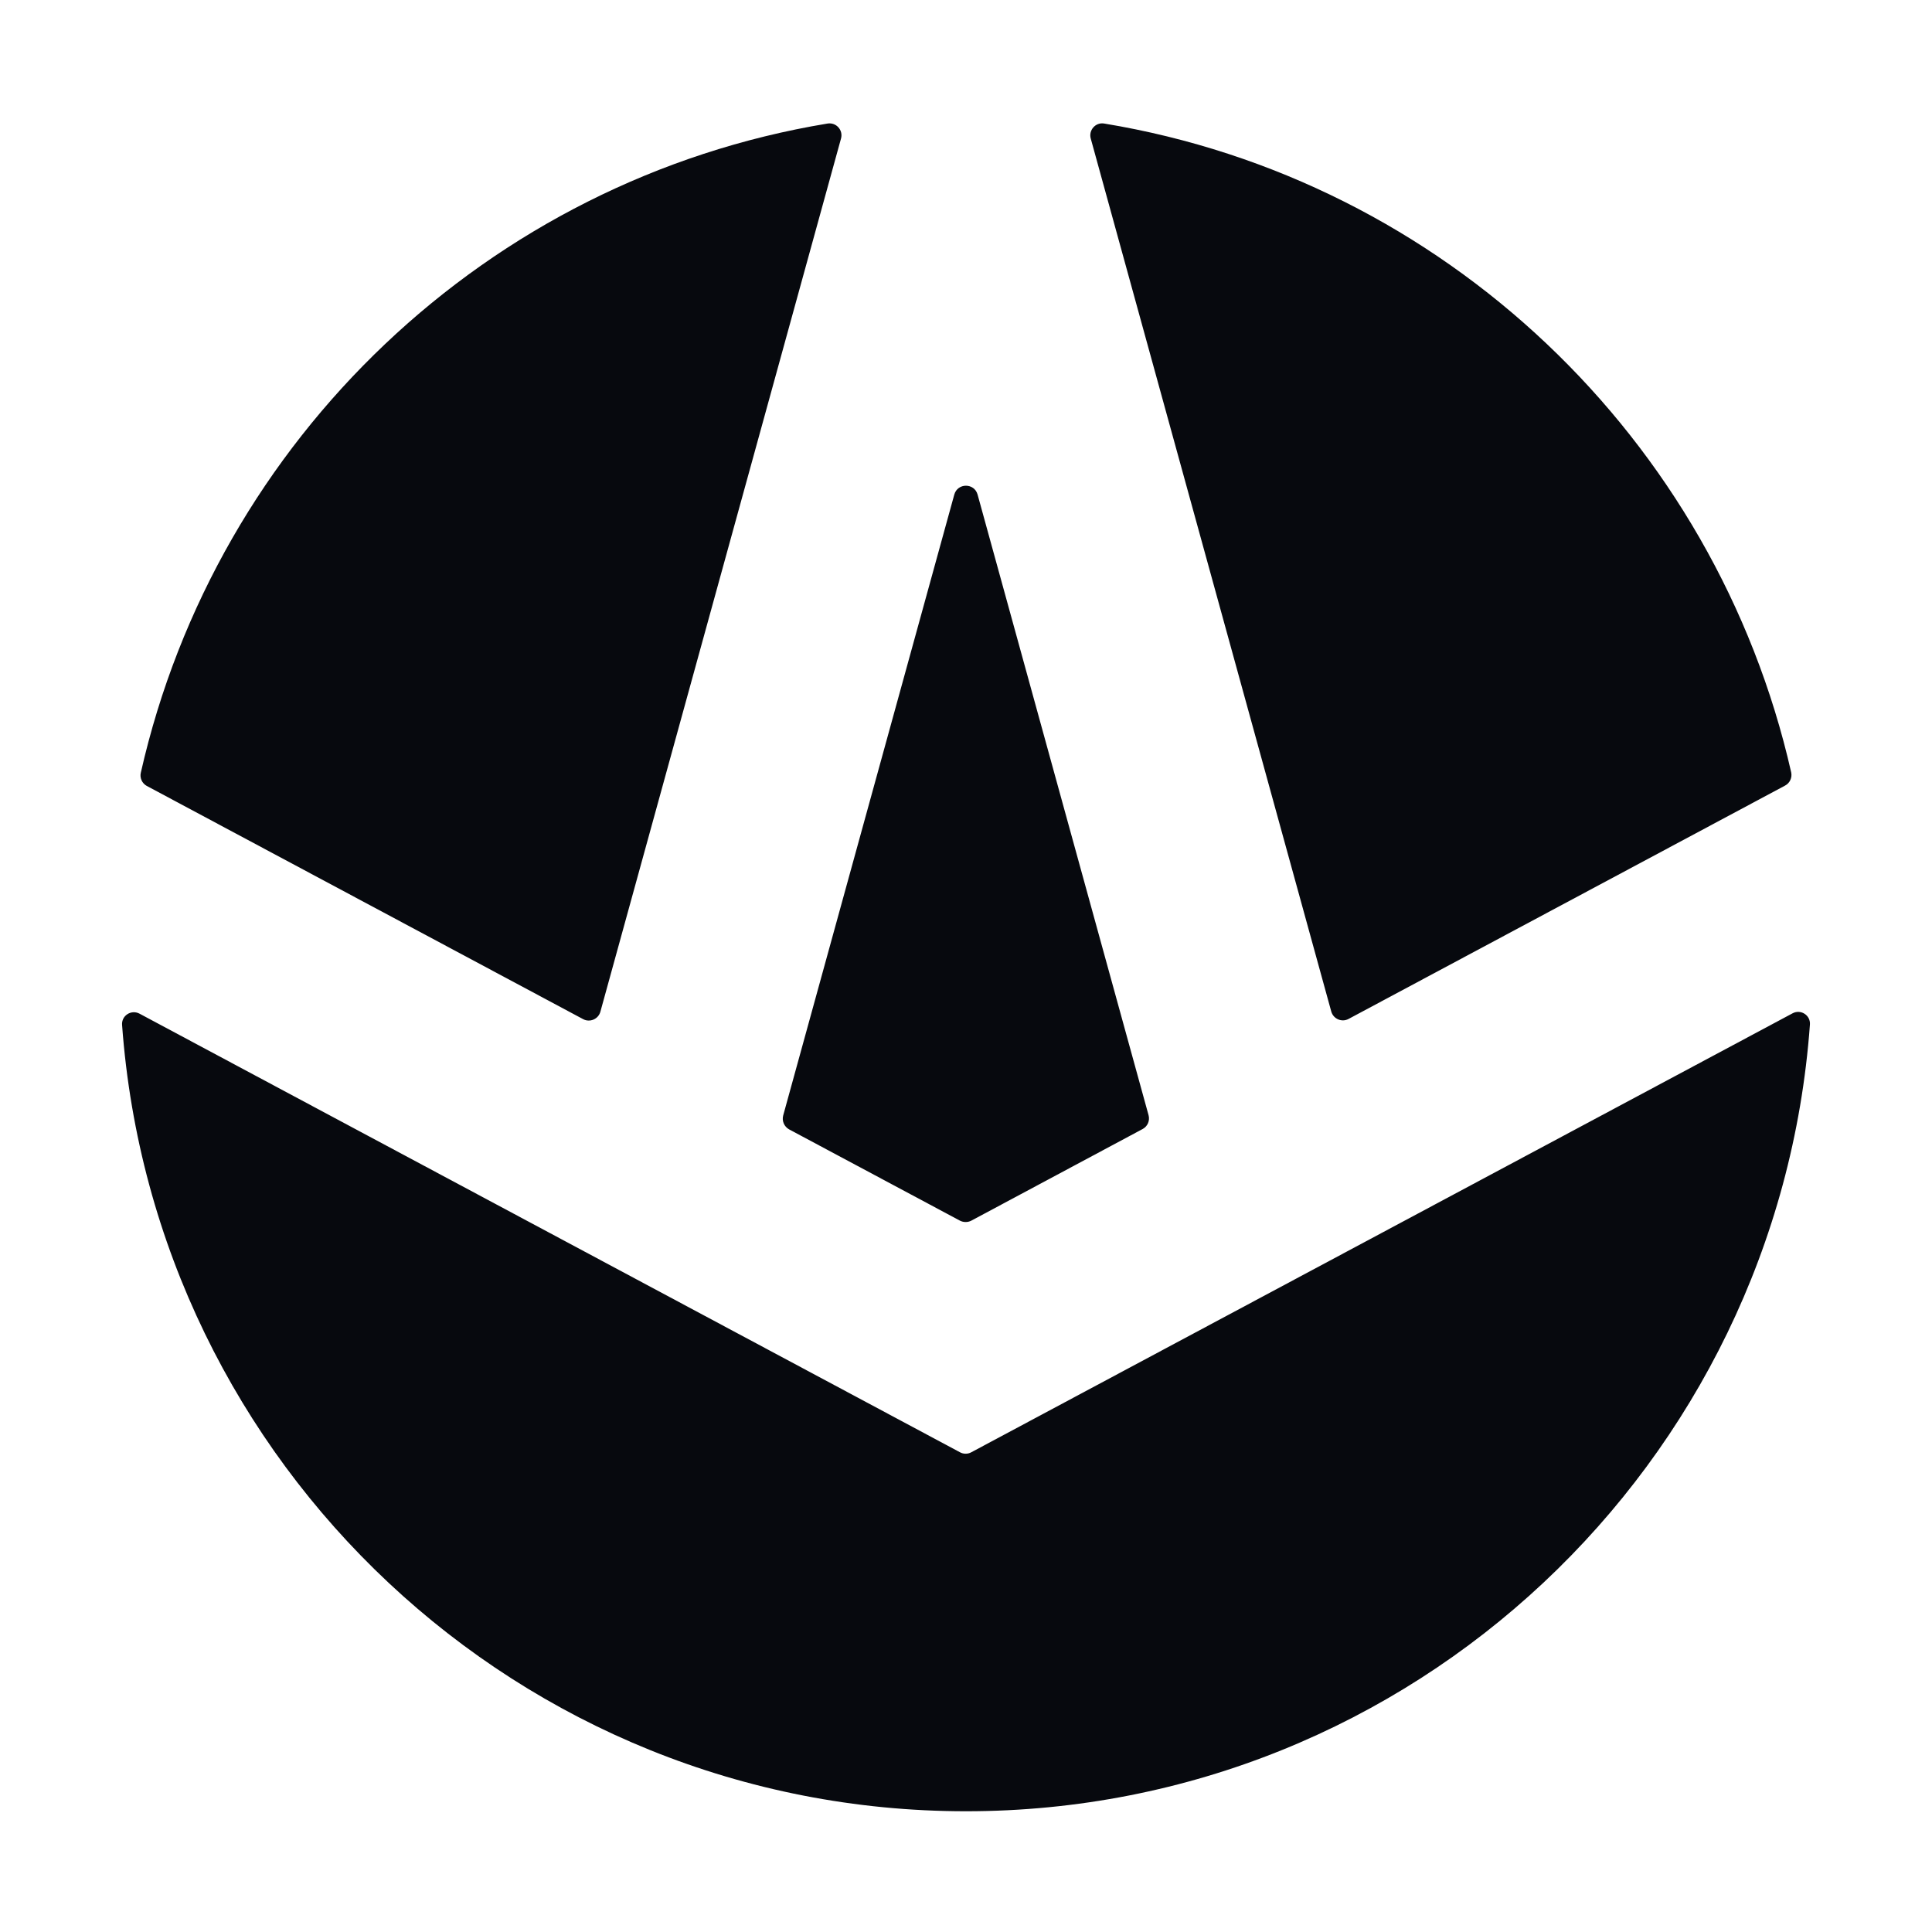 <svg width="16" height="16" viewBox="0 0 16 16" fill="none" xmlns="http://www.w3.org/2000/svg">
<path fill-rule="evenodd" clip-rule="evenodd" d="M4.829 8.44C4.885 8.47 4.955 8.44 4.972 8.379L6.965 1.147C6.984 1.078 6.926 1.012 6.854 1.023C4.041 1.488 1.792 3.634 1.166 6.4C1.156 6.443 1.177 6.488 1.216 6.509L4.829 8.44ZM11.025 8.377C11.042 8.438 11.112 8.469 11.169 8.438L14.783 6.506C14.823 6.485 14.843 6.44 14.834 6.397C14.207 3.632 11.957 1.487 9.144 1.023C9.073 1.011 9.014 1.078 9.033 1.147L11.025 8.377ZM7.95 10.109C7.979 10.124 8.015 10.124 8.044 10.109L9.463 9.35C9.504 9.328 9.524 9.281 9.512 9.236L8.096 4.096C8.069 3.998 7.93 3.998 7.903 4.096L6.486 9.238C6.474 9.283 6.494 9.33 6.535 9.353L7.95 10.109ZM8.044 12.027C8.015 12.043 7.979 12.043 7.95 12.027L1.156 8.395C1.087 8.358 1.005 8.411 1.011 8.488C1.277 12.129 4.305 15 8 15C11.696 15 14.724 12.127 14.989 8.485C14.995 8.408 14.913 8.355 14.845 8.392L8.044 12.027Z" fill="#07090E"/>
</svg>
